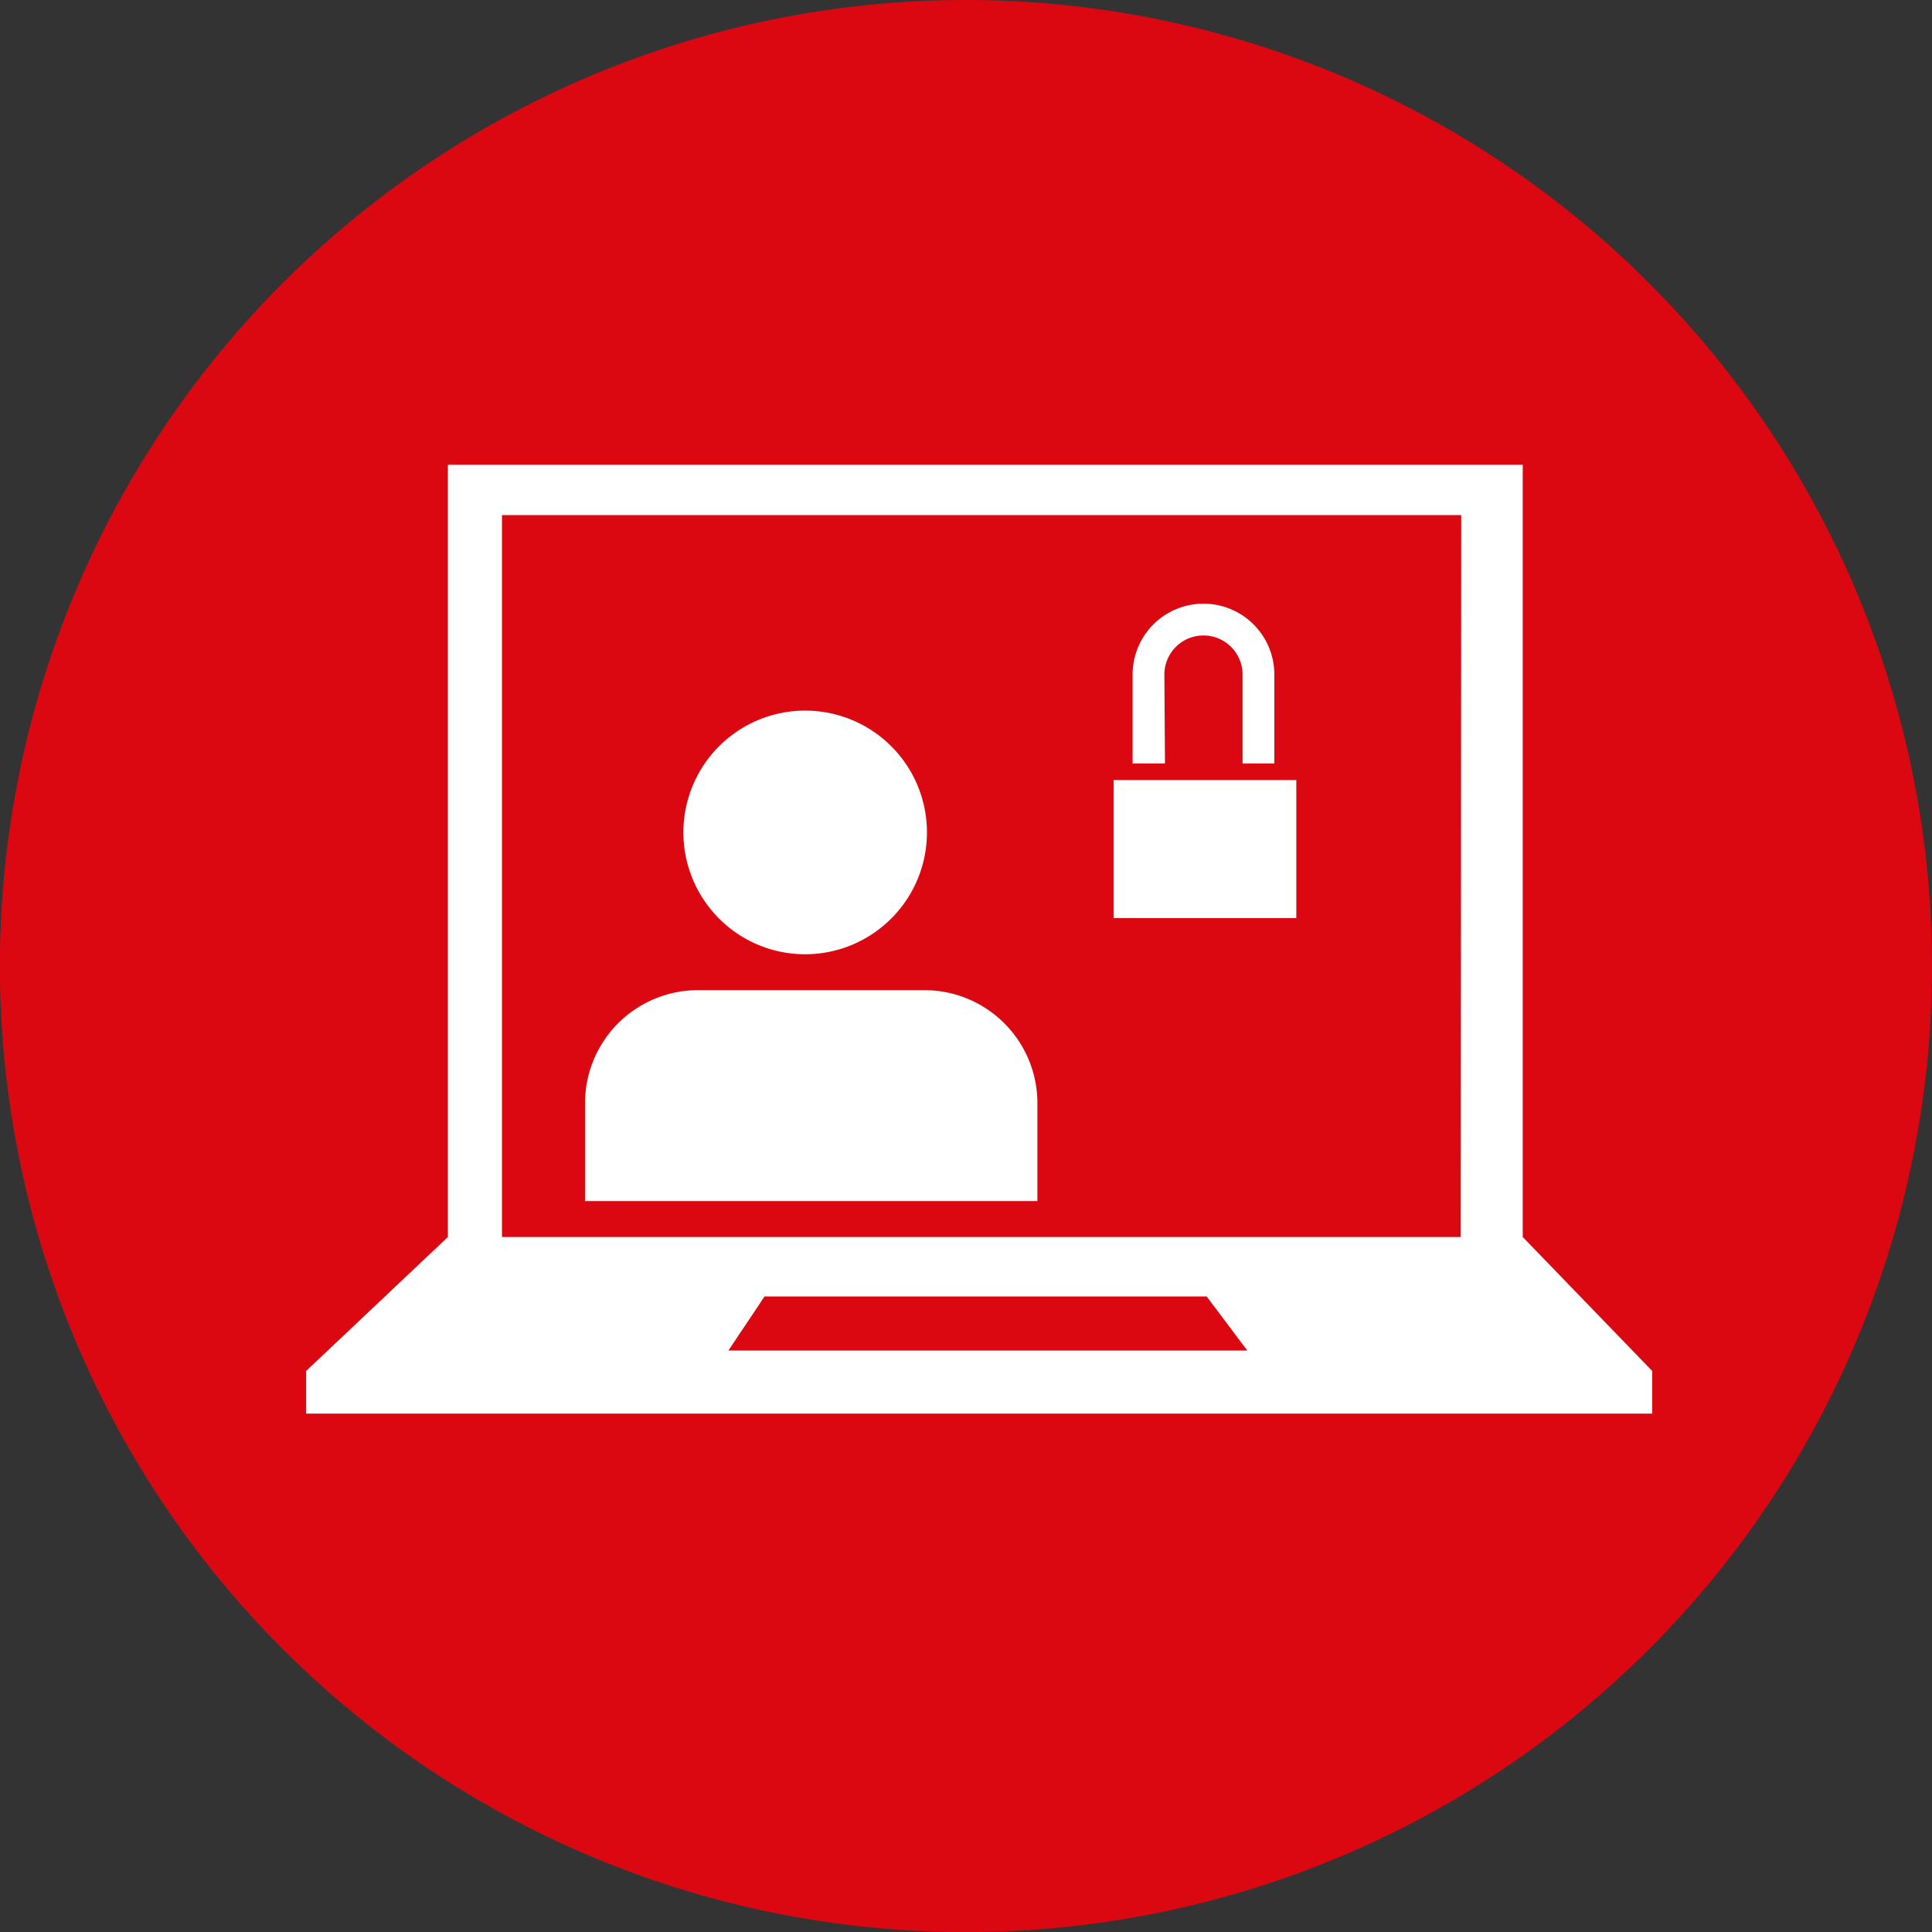 <svg xmlns="http://www.w3.org/2000/svg" viewBox="0 0 16.357 16.358"><rect x="0" y="0" width="16.357" height="16.358" fill="#333333" stroke="none"/><defs><style>.cls-1{fill:#db0812;}.cls-2{fill:#fff;}</style></defs><g id="Capa_2" data-name="Capa 2"><g id="Layer_1" data-name="Layer 1"><path class="cls-1" d="M16.357,8.179A8.179,8.179,0,1,1,8.178,0,8.181,8.181,0,0,1,16.357,8.179Z"/><path class="cls-2" d="M12.892,10.473V3.935h-9.1v6.538l-1.2,1.134v.361H13.988v-.361Zm-6.725.961.306-.458h3.743l.344.458Zm6.2-.961H4.25V4.361h8.121Z"/><path class="cls-2" d="M7.408,7.892a1.031,1.031,0,1,0-1.434-.251A1.029,1.029,0,0,0,7.408,7.892Z"/><path class="cls-2" d="M8.783,9.34a.957.957,0,0,0-.957-.957H5.91a.957.957,0,0,0-.957.957v.829h3.83Z"/><path class="cls-2" d="M9.858,5.711a.331.331,0,1,1,.662,0v.753h.269V5.711a.6.6,0,1,0-1.2,0v.753h.274Z"/><rect class="cls-2" x="9.428" y="6.604" width="1.547" height="1.169"/></g></g></svg>